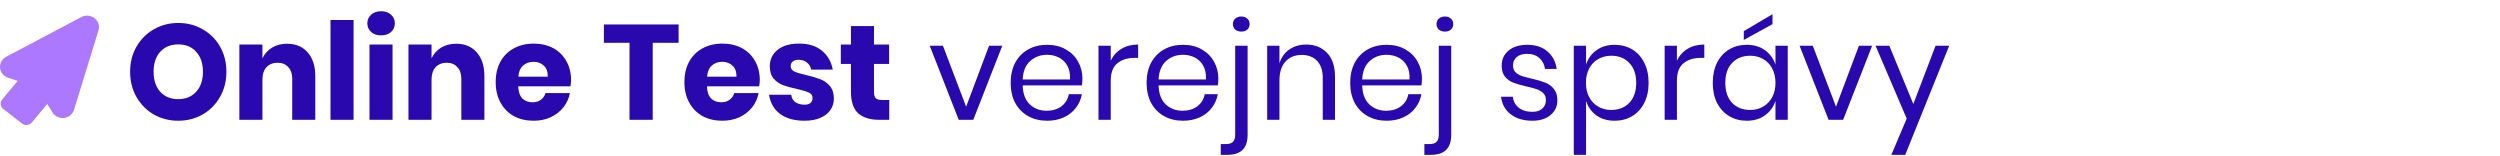 <svg width="480" height="30" viewBox="0 0 480 30" fill="none" xmlns="http://www.w3.org/2000/svg">
<path d="M0.009 13.034C-0.071 12.164 0.391 11.329 1.186 10.905L15.621 3.27C15.884 3.131 16.174 3.044 16.482 3.012C16.561 3.004 16.642 3 16.722 3C17.4 3 18.039 3.292 18.476 3.802C18.962 4.368 19.122 5.128 18.905 5.836L14.215 21.078C13.952 21.937 13.188 22.552 12.269 22.646C12.186 22.655 12.102 22.659 12.02 22.659C11.211 22.659 10.479 22.254 10.063 21.573L9.075 19.962L6.102 23.52C5.847 23.825 5.467 24 5.06 24C4.751 24 4.461 23.901 4.22 23.713L0.626 20.905C0.052 20.457 -0.037 19.641 0.426 19.086L3.399 15.529L1.562 14.934C0.699 14.653 0.089 13.907 0.009 13.034Z" fill="#AB78FF"/>
<path d="M34.228 4.409C35.954 4.409 37.516 4.815 38.914 5.626C40.33 6.42 41.443 7.533 42.255 8.966C43.066 10.382 43.471 11.987 43.471 13.782C43.471 15.577 43.057 17.191 42.229 18.624C41.417 20.057 40.304 21.179 38.888 21.99C37.49 22.784 35.937 23.181 34.228 23.181C32.519 23.181 30.956 22.784 29.541 21.99C28.143 21.179 27.029 20.057 26.201 18.624C25.39 17.191 24.984 15.577 24.984 13.782C24.984 11.987 25.39 10.382 26.201 8.966C27.029 7.533 28.143 6.42 29.541 5.626C30.956 4.815 32.519 4.409 34.228 4.409ZM34.228 8.526C32.778 8.526 31.621 9.001 30.758 9.95C29.912 10.882 29.489 12.159 29.489 13.782C29.489 15.387 29.912 16.665 30.758 17.614C31.621 18.564 32.778 19.038 34.228 19.038C35.66 19.038 36.808 18.564 37.671 17.614C38.535 16.665 38.966 15.387 38.966 13.782C38.966 12.177 38.535 10.899 37.671 9.95C36.826 9.001 35.678 8.526 34.228 8.526ZM55.125 8.396C56.782 8.396 58.094 8.949 59.06 10.054C60.044 11.158 60.536 12.677 60.536 14.611V23H56.109V15.129C56.109 14.162 55.85 13.411 55.332 12.876C54.831 12.323 54.158 12.047 53.312 12.047C52.415 12.047 51.698 12.332 51.163 12.902C50.645 13.471 50.386 14.283 50.386 15.336V23H45.959V8.552H50.386V11.193C50.801 10.33 51.413 9.648 52.225 9.147C53.053 8.647 54.02 8.396 55.125 8.396ZM67.884 3.839V23H63.457V3.839H67.884ZM70.527 4.487C70.527 3.813 70.769 3.261 71.252 2.829C71.735 2.381 72.374 2.156 73.168 2.156C73.962 2.156 74.601 2.381 75.084 2.829C75.567 3.261 75.809 3.813 75.809 4.487C75.809 5.143 75.567 5.695 75.084 6.144C74.601 6.575 73.962 6.791 73.168 6.791C72.374 6.791 71.735 6.575 71.252 6.144C70.769 5.695 70.527 5.143 70.527 4.487ZM75.369 8.552V23H70.941V8.552H75.369ZM87.592 8.396C89.249 8.396 90.561 8.949 91.528 10.054C92.512 11.158 93.004 12.677 93.004 14.611V23H88.576V15.129C88.576 14.162 88.317 13.411 87.799 12.876C87.299 12.323 86.625 12.047 85.779 12.047C84.882 12.047 84.166 12.332 83.63 12.902C83.113 13.471 82.854 14.283 82.854 15.336V23H78.426V8.552H82.854V11.193C83.268 10.33 83.881 9.648 84.692 9.147C85.521 8.647 86.487 8.396 87.592 8.396ZM109.647 15.387C109.647 15.75 109.604 16.147 109.518 16.579H99.497C99.549 17.666 99.825 18.451 100.326 18.935C100.826 19.401 101.465 19.634 102.242 19.634C102.898 19.634 103.441 19.47 103.873 19.142C104.305 18.814 104.589 18.391 104.727 17.873H109.414C109.224 18.892 108.81 19.806 108.171 20.618C107.533 21.412 106.721 22.042 105.737 22.508C104.753 22.957 103.657 23.181 102.449 23.181C101.033 23.181 99.773 22.888 98.668 22.301C97.581 21.697 96.727 20.834 96.105 19.712C95.484 18.59 95.173 17.278 95.173 15.776C95.173 14.257 95.475 12.945 96.079 11.84C96.701 10.718 97.564 9.864 98.668 9.277C99.773 8.673 101.033 8.371 102.449 8.371C103.882 8.371 105.142 8.664 106.229 9.251C107.317 9.838 108.154 10.666 108.741 11.737C109.345 12.79 109.647 14.007 109.647 15.387ZM105.168 14.714C105.185 13.765 104.926 13.057 104.391 12.591C103.873 12.108 103.226 11.866 102.449 11.866C101.638 11.866 100.964 12.108 100.429 12.591C99.894 13.074 99.592 13.782 99.523 14.714H105.168ZM130.292 4.694V8.215H125.321V23H120.867V8.215H115.948V4.694H130.292ZM145.882 15.387C145.882 15.75 145.839 16.147 145.752 16.579H135.732C135.784 17.666 136.06 18.451 136.56 18.935C137.061 19.401 137.7 19.634 138.477 19.634C139.133 19.634 139.676 19.47 140.108 19.142C140.539 18.814 140.824 18.391 140.962 17.873H145.649C145.459 18.892 145.045 19.806 144.406 20.618C143.767 21.412 142.956 22.042 141.972 22.508C140.988 22.957 139.892 23.181 138.684 23.181C137.268 23.181 136.008 22.888 134.903 22.301C133.816 21.697 132.961 20.834 132.34 19.712C131.719 18.59 131.408 17.278 131.408 15.776C131.408 14.257 131.71 12.945 132.314 11.84C132.935 10.718 133.799 9.864 134.903 9.277C136.008 8.673 137.268 8.371 138.684 8.371C140.116 8.371 141.377 8.664 142.464 9.251C143.552 9.838 144.389 10.666 144.976 11.737C145.58 12.79 145.882 14.007 145.882 15.387ZM141.402 14.714C141.42 13.765 141.161 13.057 140.626 12.591C140.108 12.108 139.46 11.866 138.684 11.866C137.872 11.866 137.199 12.108 136.664 12.591C136.129 13.074 135.827 13.782 135.758 14.714H141.402ZM153.446 8.371C155.276 8.371 156.735 8.828 157.822 9.743C158.927 10.658 159.617 11.866 159.894 13.368H155.751C155.63 12.781 155.354 12.323 154.922 11.995C154.508 11.65 153.981 11.478 153.343 11.478C152.842 11.478 152.462 11.59 152.203 11.814C151.944 12.021 151.815 12.323 151.815 12.72C151.815 13.169 152.048 13.506 152.514 13.73C152.997 13.955 153.748 14.179 154.767 14.404C155.872 14.662 156.778 14.93 157.486 15.206C158.193 15.465 158.806 15.897 159.324 16.501C159.842 17.105 160.101 17.916 160.101 18.935C160.101 19.763 159.876 20.497 159.428 21.136C158.979 21.774 158.331 22.275 157.486 22.637C156.64 23 155.639 23.181 154.482 23.181C152.531 23.181 150.969 22.75 149.795 21.887C148.622 21.023 147.905 19.789 147.646 18.184H151.919C151.988 18.805 152.247 19.28 152.695 19.608C153.161 19.936 153.757 20.1 154.482 20.1C154.983 20.1 155.362 19.988 155.621 19.763C155.88 19.522 156.01 19.211 156.01 18.831C156.01 18.331 155.768 17.977 155.285 17.77C154.819 17.545 154.05 17.312 152.98 17.07C151.91 16.846 151.03 16.605 150.339 16.346C149.649 16.087 149.053 15.672 148.553 15.103C148.052 14.516 147.802 13.722 147.802 12.72C147.802 11.426 148.294 10.382 149.278 9.588C150.261 8.776 151.651 8.371 153.446 8.371ZM170.735 19.194V23H168.741C167.049 23 165.729 22.586 164.779 21.757C163.847 20.911 163.381 19.522 163.381 17.588V12.28H161.439V8.552H163.381V5.004H167.809V8.552H170.709V12.28H167.809V17.666C167.809 18.236 167.921 18.633 168.145 18.857C168.387 19.081 168.784 19.194 169.336 19.194H170.735ZM185.498 20.488L189.9 8.785H192.437L186.871 23H184.074L178.507 8.785H181.045L185.498 20.488ZM207.826 15.103C207.826 15.603 207.791 16.035 207.722 16.397H196.355C196.407 18.02 196.865 19.237 197.728 20.048C198.608 20.86 199.678 21.265 200.938 21.265C202.078 21.265 203.027 20.98 203.787 20.411C204.563 19.824 205.038 19.047 205.211 18.08H207.722C207.55 19.064 207.161 19.945 206.557 20.721C205.97 21.498 205.202 22.102 204.253 22.534C203.303 22.965 202.233 23.181 201.042 23.181C199.678 23.181 198.47 22.888 197.417 22.301C196.364 21.714 195.535 20.877 194.931 19.789C194.344 18.684 194.051 17.39 194.051 15.905C194.051 14.421 194.344 13.126 194.931 12.021C195.535 10.917 196.364 10.071 197.417 9.484C198.47 8.897 199.678 8.604 201.042 8.604C202.423 8.604 203.623 8.897 204.641 9.484C205.677 10.071 206.462 10.856 206.997 11.84C207.55 12.824 207.826 13.912 207.826 15.103ZM205.444 15.258C205.496 14.205 205.323 13.325 204.926 12.617C204.529 11.909 203.985 11.383 203.295 11.037C202.604 10.692 201.853 10.52 201.042 10.52C199.747 10.52 198.66 10.925 197.779 11.737C196.899 12.531 196.424 13.704 196.355 15.258H205.444ZM213.264 11.659C213.73 10.675 214.412 9.915 215.31 9.38C216.207 8.828 217.277 8.552 218.52 8.552V11.115H217.795C216.466 11.115 215.379 11.46 214.533 12.151C213.687 12.824 213.264 13.946 213.264 15.517V23H210.908V8.785H213.264V11.659ZM233.921 15.103C233.921 15.603 233.887 16.035 233.817 16.397H222.451C222.502 18.02 222.96 19.237 223.823 20.048C224.703 20.86 225.773 21.265 227.034 21.265C228.173 21.265 229.122 20.98 229.882 20.411C230.659 19.824 231.133 19.047 231.306 18.08H233.817C233.645 19.064 233.256 19.945 232.652 20.721C232.065 21.498 231.297 22.102 230.348 22.534C229.398 22.965 228.328 23.181 227.137 23.181C225.773 23.181 224.565 22.888 223.512 22.301C222.459 21.714 221.631 20.877 221.026 19.789C220.44 18.684 220.146 17.39 220.146 15.905C220.146 14.421 220.44 13.126 221.026 12.021C221.631 10.917 222.459 10.071 223.512 9.484C224.565 8.897 225.773 8.604 227.137 8.604C228.518 8.604 229.718 8.897 230.736 9.484C231.772 10.071 232.557 10.856 233.092 11.84C233.645 12.824 233.921 13.912 233.921 15.103ZM231.539 15.258C231.591 14.205 231.418 13.325 231.021 12.617C230.624 11.909 230.08 11.383 229.39 11.037C228.699 10.692 227.948 10.52 227.137 10.52C225.842 10.52 224.755 10.925 223.875 11.737C222.994 12.531 222.52 13.704 222.451 15.258H231.539ZM238.349 6.066C237.866 6.066 237.469 5.937 237.158 5.678C236.865 5.401 236.718 5.048 236.718 4.616C236.718 4.185 236.865 3.839 237.158 3.58C237.469 3.304 237.866 3.166 238.349 3.166C238.815 3.166 239.195 3.304 239.489 3.58C239.782 3.839 239.929 4.185 239.929 4.616C239.929 5.048 239.782 5.401 239.489 5.678C239.195 5.937 238.815 6.066 238.349 6.066ZM234.388 27.661H235.372C235.993 27.661 236.442 27.523 236.718 27.246C237.012 26.97 237.158 26.495 237.158 25.822V8.785H239.54V25.9C239.54 28.455 238.246 29.732 235.656 29.732H234.388V27.661ZM250.782 8.552C252.439 8.552 253.777 9.087 254.796 10.157C255.814 11.21 256.323 12.738 256.323 14.74V23H253.967V14.947C253.967 13.532 253.604 12.444 252.879 11.685C252.154 10.925 251.171 10.546 249.928 10.546C248.633 10.546 247.597 10.969 246.821 11.814C246.044 12.643 245.655 13.86 245.655 15.465V23H243.299V8.785H245.655V12.151C246.018 10.994 246.657 10.105 247.571 9.484C248.504 8.863 249.574 8.552 250.782 8.552ZM273.013 15.103C273.013 15.603 272.979 16.035 272.91 16.397H261.543C261.594 18.02 262.052 19.237 262.915 20.048C263.795 20.86 264.866 21.265 266.126 21.265C267.265 21.265 268.214 20.98 268.974 20.411C269.751 19.824 270.225 19.047 270.398 18.08H272.91C272.737 19.064 272.349 19.945 271.744 20.721C271.158 21.498 270.389 22.102 269.44 22.534C268.491 22.965 267.42 23.181 266.229 23.181C264.866 23.181 263.657 22.888 262.604 22.301C261.551 21.714 260.723 20.877 260.119 19.789C259.532 18.684 259.238 17.39 259.238 15.905C259.238 14.421 259.532 13.126 260.119 12.021C260.723 10.917 261.551 10.071 262.604 9.484C263.657 8.897 264.866 8.604 266.229 8.604C267.61 8.604 268.81 8.897 269.828 9.484C270.864 10.071 271.65 10.856 272.185 11.84C272.737 12.824 273.013 13.912 273.013 15.103ZM270.631 15.258C270.683 14.205 270.51 13.325 270.113 12.617C269.716 11.909 269.172 11.383 268.482 11.037C267.791 10.692 267.041 10.52 266.229 10.52C264.935 10.52 263.847 10.925 262.967 11.737C262.086 12.531 261.612 13.704 261.543 15.258H270.631ZM277.441 6.066C276.958 6.066 276.561 5.937 276.25 5.678C275.957 5.401 275.81 5.048 275.81 4.616C275.81 4.185 275.957 3.839 276.25 3.58C276.561 3.304 276.958 3.166 277.441 3.166C277.908 3.166 278.287 3.304 278.581 3.58C278.874 3.839 279.021 4.185 279.021 4.616C279.021 5.048 278.874 5.401 278.581 5.678C278.287 5.937 277.908 6.066 277.441 6.066ZM273.48 27.661H274.464C275.085 27.661 275.534 27.523 275.81 27.246C276.104 26.97 276.25 26.495 276.25 25.822V8.785H278.633V25.9C278.633 28.455 277.338 29.732 274.749 29.732H273.48V27.661ZM293.242 8.604C294.848 8.604 296.134 9.026 297.1 9.872C298.084 10.701 298.68 11.823 298.887 13.238H296.634C296.531 12.393 296.177 11.702 295.573 11.167C294.986 10.615 294.192 10.338 293.19 10.338C292.345 10.338 291.68 10.546 291.197 10.96C290.731 11.357 290.498 11.901 290.498 12.591C290.498 13.109 290.653 13.532 290.964 13.86C291.292 14.171 291.689 14.412 292.155 14.585C292.638 14.74 293.294 14.913 294.123 15.103C295.176 15.344 296.021 15.595 296.66 15.854C297.316 16.095 297.868 16.492 298.317 17.045C298.783 17.597 299.016 18.339 299.016 19.271C299.016 20.428 298.576 21.369 297.696 22.094C296.833 22.819 295.676 23.181 294.226 23.181C292.534 23.181 291.153 22.776 290.083 21.964C289.013 21.153 288.383 20.022 288.193 18.572H290.472C290.558 19.435 290.929 20.134 291.585 20.67C292.258 21.205 293.139 21.472 294.226 21.472C295.037 21.472 295.667 21.265 296.116 20.851C296.582 20.437 296.815 19.893 296.815 19.22C296.815 18.667 296.651 18.227 296.323 17.899C295.995 17.571 295.59 17.321 295.106 17.148C294.623 16.976 293.959 16.794 293.113 16.605C292.06 16.363 291.214 16.121 290.575 15.88C289.954 15.638 289.419 15.258 288.97 14.74C288.538 14.205 288.323 13.489 288.323 12.591C288.323 11.4 288.763 10.442 289.643 9.717C290.523 8.975 291.723 8.604 293.242 8.604ZM310.01 8.604C311.271 8.604 312.393 8.897 313.377 9.484C314.36 10.071 315.129 10.917 315.681 12.021C316.251 13.126 316.535 14.421 316.535 15.905C316.535 17.39 316.251 18.684 315.681 19.789C315.129 20.877 314.36 21.714 313.377 22.301C312.393 22.888 311.271 23.181 310.01 23.181C308.629 23.181 307.456 22.836 306.489 22.145C305.54 21.438 304.884 20.514 304.521 19.375V29.732H302.165V8.785H304.521V12.41C304.884 11.271 305.54 10.356 306.489 9.665C307.456 8.957 308.629 8.604 310.01 8.604ZM309.337 10.701C308.422 10.701 307.594 10.917 306.852 11.348C306.109 11.762 305.531 12.367 305.117 13.161C304.702 13.955 304.495 14.87 304.495 15.905C304.495 16.941 304.702 17.856 305.117 18.65C305.531 19.427 306.109 20.031 306.852 20.462C307.594 20.894 308.422 21.11 309.337 21.11C310.804 21.11 311.97 20.652 312.833 19.738C313.713 18.805 314.153 17.528 314.153 15.905C314.153 14.283 313.713 13.014 312.833 12.099C311.97 11.167 310.804 10.701 309.337 10.701ZM321.969 11.659C322.435 10.675 323.116 9.915 324.014 9.38C324.912 8.828 325.982 8.552 327.225 8.552V11.115H326.5C325.171 11.115 324.083 11.46 323.237 12.151C322.391 12.824 321.969 13.946 321.969 15.517V23H319.612V8.785H321.969V11.659ZM335.376 8.604C336.756 8.604 337.922 8.949 338.871 9.639C339.838 10.33 340.511 11.253 340.891 12.41V8.785H343.247V23H340.891V19.375C340.511 20.532 339.838 21.455 338.871 22.145C337.922 22.836 336.756 23.181 335.376 23.181C334.115 23.181 332.993 22.888 332.009 22.301C331.026 21.714 330.249 20.877 329.679 19.789C329.127 18.684 328.851 17.39 328.851 15.905C328.851 14.421 329.127 13.126 329.679 12.021C330.249 10.917 331.026 10.071 332.009 9.484C332.993 8.897 334.115 8.604 335.376 8.604ZM336.049 10.701C334.599 10.701 333.434 11.167 332.553 12.099C331.69 13.014 331.259 14.283 331.259 15.905C331.259 17.528 331.69 18.805 332.553 19.738C333.434 20.652 334.599 21.11 336.049 21.11C336.981 21.11 337.809 20.894 338.534 20.462C339.277 20.031 339.855 19.427 340.269 18.65C340.684 17.856 340.891 16.941 340.891 15.905C340.891 14.87 340.684 13.955 340.269 13.161C339.855 12.367 339.277 11.762 338.534 11.348C337.809 10.917 336.981 10.701 336.049 10.701ZM340.321 4.642L334.806 7.671V5.988L340.321 2.726V4.642ZM352.512 20.488L356.914 8.785H359.451L353.884 23H351.088L345.521 8.785H348.059L352.512 20.488ZM362.748 8.785L367.357 19.971L371.629 8.785H374.244L365.803 29.732H363.136L366.088 22.767L360.107 8.785H362.748Z" fill="#2908AE"/>
</svg>
